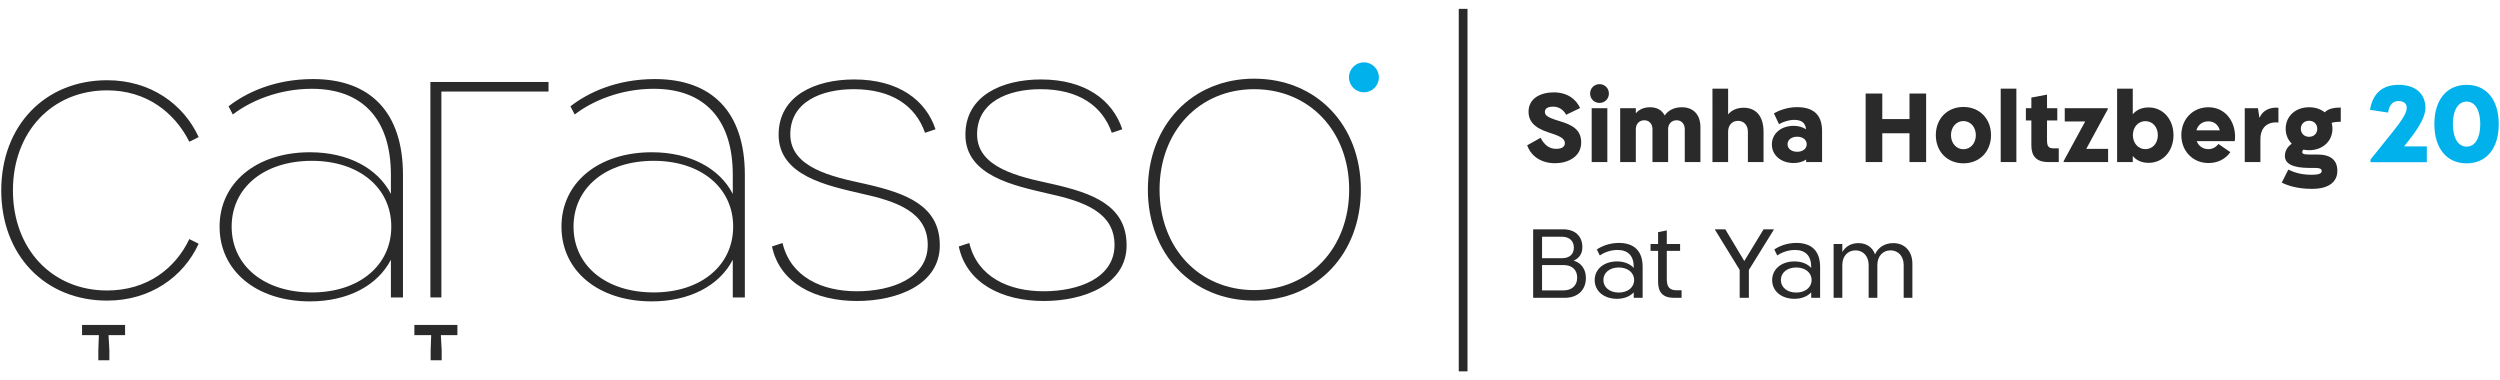 <?xml version="1.0" encoding="UTF-8"?>
<svg xmlns="http://www.w3.org/2000/svg" xmlns:xlink="http://www.w3.org/1999/xlink" version="1.1" id="Layer_1" x="0px" y="0px" viewBox="0 0 2000 292" width="1920" height="292" style="enable-background:new 0 0 2000 292;" xml:space="preserve">
<style type="text/css">
	.st0{fill:#00B1EC;}
	.st1{fill:#2A2A2A;}
</style>
<g>
	<g>
		<path class="st0" d="M1919.02,61.783c12.963,0,21.318,6.788,21.318,18.536    c0,5.831-3.656,13.488-12.18,24.453l-4.875,6.264h18.185v12.62h-45.072v-2.087    l17.137-21.321c9.573-11.922,11.84-16.449,11.84-20.191    c0-3.043-2.09-5.307-6.618-5.307c-4.174,0-7.483,2.785-8.266,9.222l-14.529-2.175    C1898.656,66.481,1908.052,61.783,1919.02,61.783z"></path>
		<path class="st0" d="M1947.487,93.197c0-19.404,9.92-31.414,25.845-31.414    C1989.168,61.783,1999,73.793,1999,93.197c0,19.408-9.832,31.414-25.668,31.414    C1957.407,124.612,1947.487,112.605,1947.487,93.197z M1984.212,93.197    c0-11.139-4.18-18.012-10.88-18.012c-6.788,0-11.05,6.873-11.05,18.012    s4.262,18.015,11.05,18.015C1980.031,111.212,1984.212,104.336,1984.212,93.197z"></path>
	</g>
	<circle class="st0" cx="1091.137" cy="55.773" r="11.974"></circle>
	<g>
		<g>
			<path class="st1" d="M1252.904,85.742c-2.114-3.993-5.716-6.499-10.414-6.499     c-4.072,0-6.577,1.331-6.577,4.15c0,2.74,1.879,4.463,11.588,7.36     c10.257,3.054,17.46,6.812,17.46,17.147c0,11.745-11.118,16.599-20.827,16.599     c-10.492,0-18.948-4.933-22.393-14.329l10.727-6.029     c3.21,6.186,7.36,8.848,12.449,8.848c4.463,0,6.969-1.566,6.969-4.541     c0-3.132-2.505-5.168-10.727-7.83c-8.3-2.662-18.322-6.342-18.322-17.304     c0-10.883,9.866-15.503,20.123-15.503c11.04,0,17.852,5.481,21.141,12.528     L1252.904,85.742z"></path>
			<path class="st1" d="M1272.09,68.751c0-4.228,3.289-7.517,7.517-7.517     c4.228,0,7.517,3.289,7.517,7.517c0,4.228-3.288,7.517-7.517,7.517     C1275.379,76.268,1272.09,72.979,1272.09,68.751z M1273.343,80.496h12.528v43.064     h-12.528V80.496z"></path>
			<path class="st1" d="M1360.342,95.607v27.952h-12.528V97.251     c0-4.228-2.662-7.125-6.499-7.125c-4.072,0-6.812,2.897-6.812,7.125v26.308     h-12.528V97.251c0-4.228-2.662-7.125-6.499-7.125     c-4.071,0-6.812,2.897-6.812,7.125v26.308h-12.528V80.496h12.528v4.071     c2.662-3.132,6.499-4.854,11.353-4.854c5.637,0,9.552,2.349,11.745,6.577     c2.897-4.228,7.673-6.577,13.78-6.577     C1354.47,79.713,1360.342,85.428,1360.342,95.607z"></path>
			<path class="st1" d="M1410.837,99.366v24.194h-12.528v-24.194     c0-5.324-3.21-8.769-7.908-8.769s-7.908,3.445-7.908,8.769v24.194h-12.528V64.836     h12.528v20.592c2.897-3.445,7.203-5.324,12.371-5.324     C1404.887,80.104,1410.837,86.994,1410.837,99.366z"></path>
			<path class="st1" d="M1457.663,98.739v24.82h-12.762v-1.957     c-2.662,1.723-6.107,2.74-9.944,2.74c-10.179,0-17.46-6.264-17.46-14.877     s7.282-14.877,17.46-14.877c3.837,0,7.203,1.018,9.865,2.74     c-0.47-5.481-4.071-7.517-9.474-7.517c-4.385,0-9.004,1.644-12.136,3.445     l-4.071-8.613c3.68-2.271,10.805-5.011,18.4-5.011     C1449.755,79.634,1457.663,84.802,1457.663,98.739z M1445.37,109.309     c0-3.523-3.054-6.029-7.673-6.029c-4.463,0-7.673,2.506-7.673,6.029     c0,3.523,3.21,6.029,7.673,6.029     C1442.317,115.338,1445.37,112.833,1445.37,109.309z"></path>
			<path class="st1" d="M1540.907,68.751v54.809h-13.311v-23.02h-21.767v23.02h-13.311V68.751     h13.311v20.436h21.767V68.751H1540.907z"></path>
			<path class="st1" d="M1548.655,102.028c0-13.232,9.239-22.55,22.08-22.55     c12.841,0,22.08,9.317,22.08,22.55s-9.239,22.55-22.08,22.55     C1557.894,124.577,1548.655,115.26,1548.655,102.028z M1580.679,102.028     c0-6.499-4.306-11.275-9.944-11.275s-9.944,4.776-9.944,11.275     c0,6.499,4.306,11.275,9.944,11.275S1580.679,108.526,1580.679,102.028z"></path>
			<path class="st1" d="M1600.57,64.836h12.528v58.723h-12.528V64.836z"></path>
			<path class="st1" d="M1647.011,112.598v10.962h-8.534c-9.396,0-13.389-4.933-13.389-13.232     V90.283h-4.385v-9.787h4.385v-8.534l12.528-2.349v10.883h8.221v9.787h-8.221     v15.738c0,5.089,1.253,6.577,5.481,6.577H1647.011z"></path>
			<path class="st1" d="M1686.248,81.279l-17.225,31.711h17.46v10.57h-35.547v-0.783     l17.225-31.711h-16.364V80.496h34.451V81.279z"></path>
			<path class="st1" d="M1738.793,102.028c0,12.606-8.3,22.158-19.809,22.158     c-5.481,0-9.787-1.879-12.763-5.481v4.854h-12.528V64.836h12.528v20.514     c2.975-3.602,7.282-5.481,12.763-5.481     C1730.494,79.869,1738.793,89.422,1738.793,102.028z M1726.266,102.028     c0-6.42-4.072-11.197-10.022-11.197c-5.637,0-9.944,4.776-9.944,11.197     s4.306,11.197,9.944,11.197C1722.194,113.224,1726.266,108.448,1726.266,102.028z"></path>
			<path class="st1" d="M1787.808,106.804h-30.458c1.566,3.993,5.011,6.42,9.318,6.42     c3.288,0,6.186-1.566,8.065-4.15l9.552,6.577     c-3.993,5.481-9.865,8.691-17.539,8.691c-12.528,0-21.688-9.631-21.688-22.315     c0-12.763,9.161-22.315,21.688-22.315     C1781.309,79.713,1789.609,93.023,1787.808,106.804z M1757.115,98.191h18.713     c-1.018-3.915-4.071-7.203-9.161-7.203     C1761.969,90.988,1758.368,93.728,1757.115,98.191z"></path>
			<path class="st1" d="M1822.732,80.104v11.823c-6.969-0.783-14.407,2.427-14.407,13.389     v18.243h-12.528V80.496h10.57l1.096,7.282l0.313,0.078     C1810.126,82.218,1816.077,79.478,1822.732,80.104z"></path>
			<path class="st1" d="M1872.615,91.301c-2.506,0-5.089,0.235-7.282,0.861     c0.391,1.488,0.626,3.132,0.626,4.776c0,9.944-7.83,17.147-18.713,17.147     c-1.566,0-3.132-0.157-4.541-0.47c-0.626,0.626-0.94,1.253-0.94,1.879     c0,1.096,0.548,2.036,5.402,2.036h6.734c10.492,0,15.973,4.306,15.973,13.076     c0,8.691-6.655,14.407-20.279,14.407c-11.666,0-19.496-2.662-24.194-5.011     l5.246-10.414c3.602,1.723,9.239,4.15,18.635,4.15     c5.872,0,8.065-1.096,8.065-2.897c0-1.801-1.174-2.584-5.559-2.584h-4.228     c-13.232,0-19.653-3.289-19.653-9.552c0-4.62,2.584-7.751,5.481-9.866     c-3.054-3.054-4.854-7.125-4.854-11.901c0-10.022,7.83-17.226,18.713-17.226     c5.011,0,9.317,1.488,12.528,4.071c2.819-2.897,7.282-3.837,12.841-3.837     V91.301z M1853.823,96.938c0-3.758-2.74-6.42-6.577-6.42     c-3.837,0-6.577,2.662-6.577,6.42c0,3.758,2.74,6.42,6.577,6.42     C1851.083,103.359,1853.823,100.697,1853.823,96.938z"></path>
		</g>
		<g>
			<path class="st1" d="M1268.72,216.285c0,9.709-6.577,15.894-16.991,15.894h-25.212V177.371     h24.116c9.396,0,15.268,5.481,15.268,14.25c0,5.559-2.74,8.926-6.969,10.805     C1264.57,204.07,1268.72,208.846,1268.72,216.285z M1249.615,183.321h-15.973     v17.147h15.973c6.107,0,9.474-3.289,9.474-8.534S1255.488,183.321,1249.615,183.321z      M1261.751,216.05c0-6.186-3.993-10.1-10.962-10.1h-17.147v20.279h17.147     C1257.602,226.229,1261.751,222.235,1261.751,216.05z"></path>
			<path class="st1" d="M1314.112,207.437v24.742h-7.125v-4.385     c-3.054,3.288-7.752,5.168-13.389,5.168c-10.492,0-17.852-6.186-17.852-14.955     s7.36-14.955,17.852-14.955c5.637,0,10.335,1.879,13.389,5.168v-0.783     c0-9.083-4.776-13.546-12.998-13.546c-5.716,0-10.883,2.114-14.172,4.385     L1277.469,193.5c3.602-2.506,9.944-5.246,17.617-5.246     C1306.831,188.254,1314.112,194.205,1314.112,207.437z M1307.3,217.929     c0-5.872-5.011-10.022-12.293-10.022s-12.293,4.15-12.293,10.022     s5.011,10.022,12.293,10.022S1307.3,223.801,1307.3,217.929z"></path>
			<path class="st1" d="M1345.258,226.15v6.029h-6.186c-8.926,0-12.606-4.62-12.606-12.841     v-24.742h-6.029v-5.481h6.029v-9.474l6.969-1.409v10.883h10.648v5.481h-10.648     v22.471c0,6.264,2.036,9.083,7.986,9.083H1345.258z"></path>
			<path class="st1" d="M1418.994,177.371v0.391l-19.888,32.102v22.315h-7.36v-22.315     l-19.731-32.102v-0.391h8.221l15.19,25.369l15.425-25.369H1418.994z"></path>
			<path class="st1" d="M1456.09,207.437v24.742h-7.125v-4.385     c-3.054,3.288-7.752,5.168-13.389,5.168c-10.492,0-17.852-6.186-17.852-14.955     s7.36-14.955,17.852-14.955c5.637,0,10.335,1.879,13.389,5.168v-0.783     c0-9.083-4.776-13.546-12.998-13.546c-5.716,0-10.883,2.114-14.172,4.385     L1419.447,193.5c3.602-2.506,9.944-5.246,17.617-5.246     C1448.808,188.254,1456.09,194.205,1456.09,207.437z M1449.278,217.929     c0-5.872-5.011-10.022-12.293-10.022s-12.293,4.15-12.293,10.022     s5.011,10.022,12.293,10.022S1449.278,223.801,1449.278,217.929z"></path>
			<path class="st1" d="M1529.908,205.01v27.169h-6.969v-26.308     c0-6.969-4.385-11.666-10.492-11.666c-6.186,0-10.57,4.698-10.57,11.666v26.308     h-6.969v-26.308c0-6.969-4.385-11.666-10.492-11.666     c-6.186,0-10.57,4.698-10.57,11.666v26.308h-6.969v-43.064h6.969v6.42     c2.662-4.541,7.125-7.125,12.919-7.125c6.577,0,11.353,3.523,13.232,9.004     c2.584-5.637,7.83-9.004,14.642-9.004     C1523.644,188.411,1529.908,194.753,1529.908,205.01z"></path>
		</g>
		<g>
			<polygon class="st1" points="353.11,231.867 344.311,231.867 344.311,59.49 438.819,59.49      438.819,67.151 353.11,67.151    "></polygon>
			<path class="st1" d="M85.725,58.102c34.575,0,61.052,19.001,73.2,45.478l-7.476,3.735     c-11.837-23.671-34.575-41.119-65.724-41.119     c-44.231,0-75.38,33.334-75.38,80.055s31.149,80.05,75.38,80.05     c31.772,0,54.51-17.443,65.724-41.114l7.476,3.735     c-12.148,26.477-38.624,45.478-73.2,45.478C35.887,234.403,1,197.958,1,146.253     S35.887,58.102,85.725,58.102z"></path>
			<path class="st1" d="M322.374,133.793v98.118h-9.656v-30.212     c-10.591,20.554-34.264,33.329-64.789,33.329c-42.674,0-72.265-24.3-72.265-59.806     c0-35.201,29.592-59.496,72.265-59.496c30.526,0,54.199,12.774,64.789,33.329v-15.261     c0-44.854-23.05-68.839-63.232-68.839c-26.788,0-49.527,9.968-63.232,20.559     l-3.426-6.542c14.017-10.901,36.756-21.803,67.593-21.803     C295.898,57.168,322.374,83.331,322.374,133.793z M313.03,175.221     c0-31.151-25.853-52.645-63.543-52.645c-38.313,0-64.167,21.493-64.167,52.645     c0,31.146,25.854,52.639,64.167,52.639     C287.176,227.861,313.03,206.368,313.03,175.221z"></path>
			<path class="st1" d="M595.88,133.793v98.118h-9.656v-30.212     c-10.591,20.554-34.264,33.329-64.789,33.329c-42.674,0-72.265-24.3-72.265-59.806     c0-35.201,29.591-59.496,72.265-59.496c30.526,0,54.199,12.774,64.789,33.329     v-15.261c0-44.854-23.05-68.839-63.232-68.839c-26.788,0-49.526,9.968-63.232,20.559     l-3.426-6.542c14.017-10.901,36.756-21.803,67.593-21.803     C569.403,57.168,595.88,83.331,595.88,133.793z M586.535,175.221     c0-31.151-25.853-52.645-63.543-52.645c-38.313,0-64.166,21.493-64.166,52.645     c0,31.146,25.853,52.639,64.166,52.639     C560.681,227.861,586.535,206.368,586.535,175.221z"></path>
			<path class="st1" d="M740.013,100.15c-7.476-21.488-26.476-34.887-57.002-34.887     c-26.165,0-50.772,10.282-50.772,36.135c0,26.787,33.641,33.953,59.494,39.556     c33.329,7.481,60.117,17.448,60.117,49.219c0,31.461-33.952,44.54-66.347,44.54     c-33.018,0-61.675-14.018-67.904-43.606l8.41-2.801     c6.541,27.406,31.772,38.622,59.494,38.622c28.034,0,56.691-10.592,56.691-37.069     c0-26.162-24.607-34.887-53.264-41.114c-26.476-6.232-66.035-14.018-66.035-47.037     c0-31.461,29.591-44.23,60.429-44.23c35.51,0,57.314,16.509,65.101,39.87     L740.013,100.15z"></path>
			<path class="st1" d="M889.44,100.15c-7.476-21.488-26.476-34.887-57.002-34.887     c-26.165,0-50.772,10.282-50.772,36.135c0,26.787,33.641,33.953,59.494,39.556     c33.329,7.481,60.117,17.448,60.117,49.219c0,31.461-33.952,44.54-66.347,44.54     c-33.018,0-61.674-14.018-67.904-43.606l8.41-2.801     c6.541,27.406,31.772,38.622,59.494,38.622c28.034,0,56.691-10.592,56.691-37.069     c0-26.162-24.608-34.887-53.264-41.114c-26.476-6.232-66.035-14.018-66.035-47.037     c0-31.461,29.591-44.23,60.429-44.23c35.51,0,57.314,16.509,65.101,39.87     L889.44,100.15z"></path>
			<path class="st1" d="M918.301,145.628c0-51.706,35.51-88.775,85.036-88.775     c49.838,0,85.348,37.069,85.348,88.775s-35.51,88.775-85.348,88.775     C953.811,234.403,918.301,197.334,918.301,145.628z M1079.34,145.628     c0-46.722-31.772-80.365-76.003-80.365c-43.92,0-75.691,33.643-75.691,80.365     s31.772,80.365,75.691,80.365C1047.568,225.993,1079.34,192.35,1079.34,145.628z"></path>
			<path class="st1" d="M100.067,262.048H86.827l0.665,11.918v8.162h-8.827v-8.162     l0.439-11.918H65.644v-8.169h34.424V262.048z"></path>
			<path class="st1" d="M365.922,262.048h-13.24l0.665,11.918v8.162h-8.827v-8.162     l0.439-11.918h-13.46v-8.169h34.424V262.048z"></path>
		</g>
		<rect x="1167" y="1" class="st1" width="7" height="290"></rect>
	</g>
</g>
</svg>
